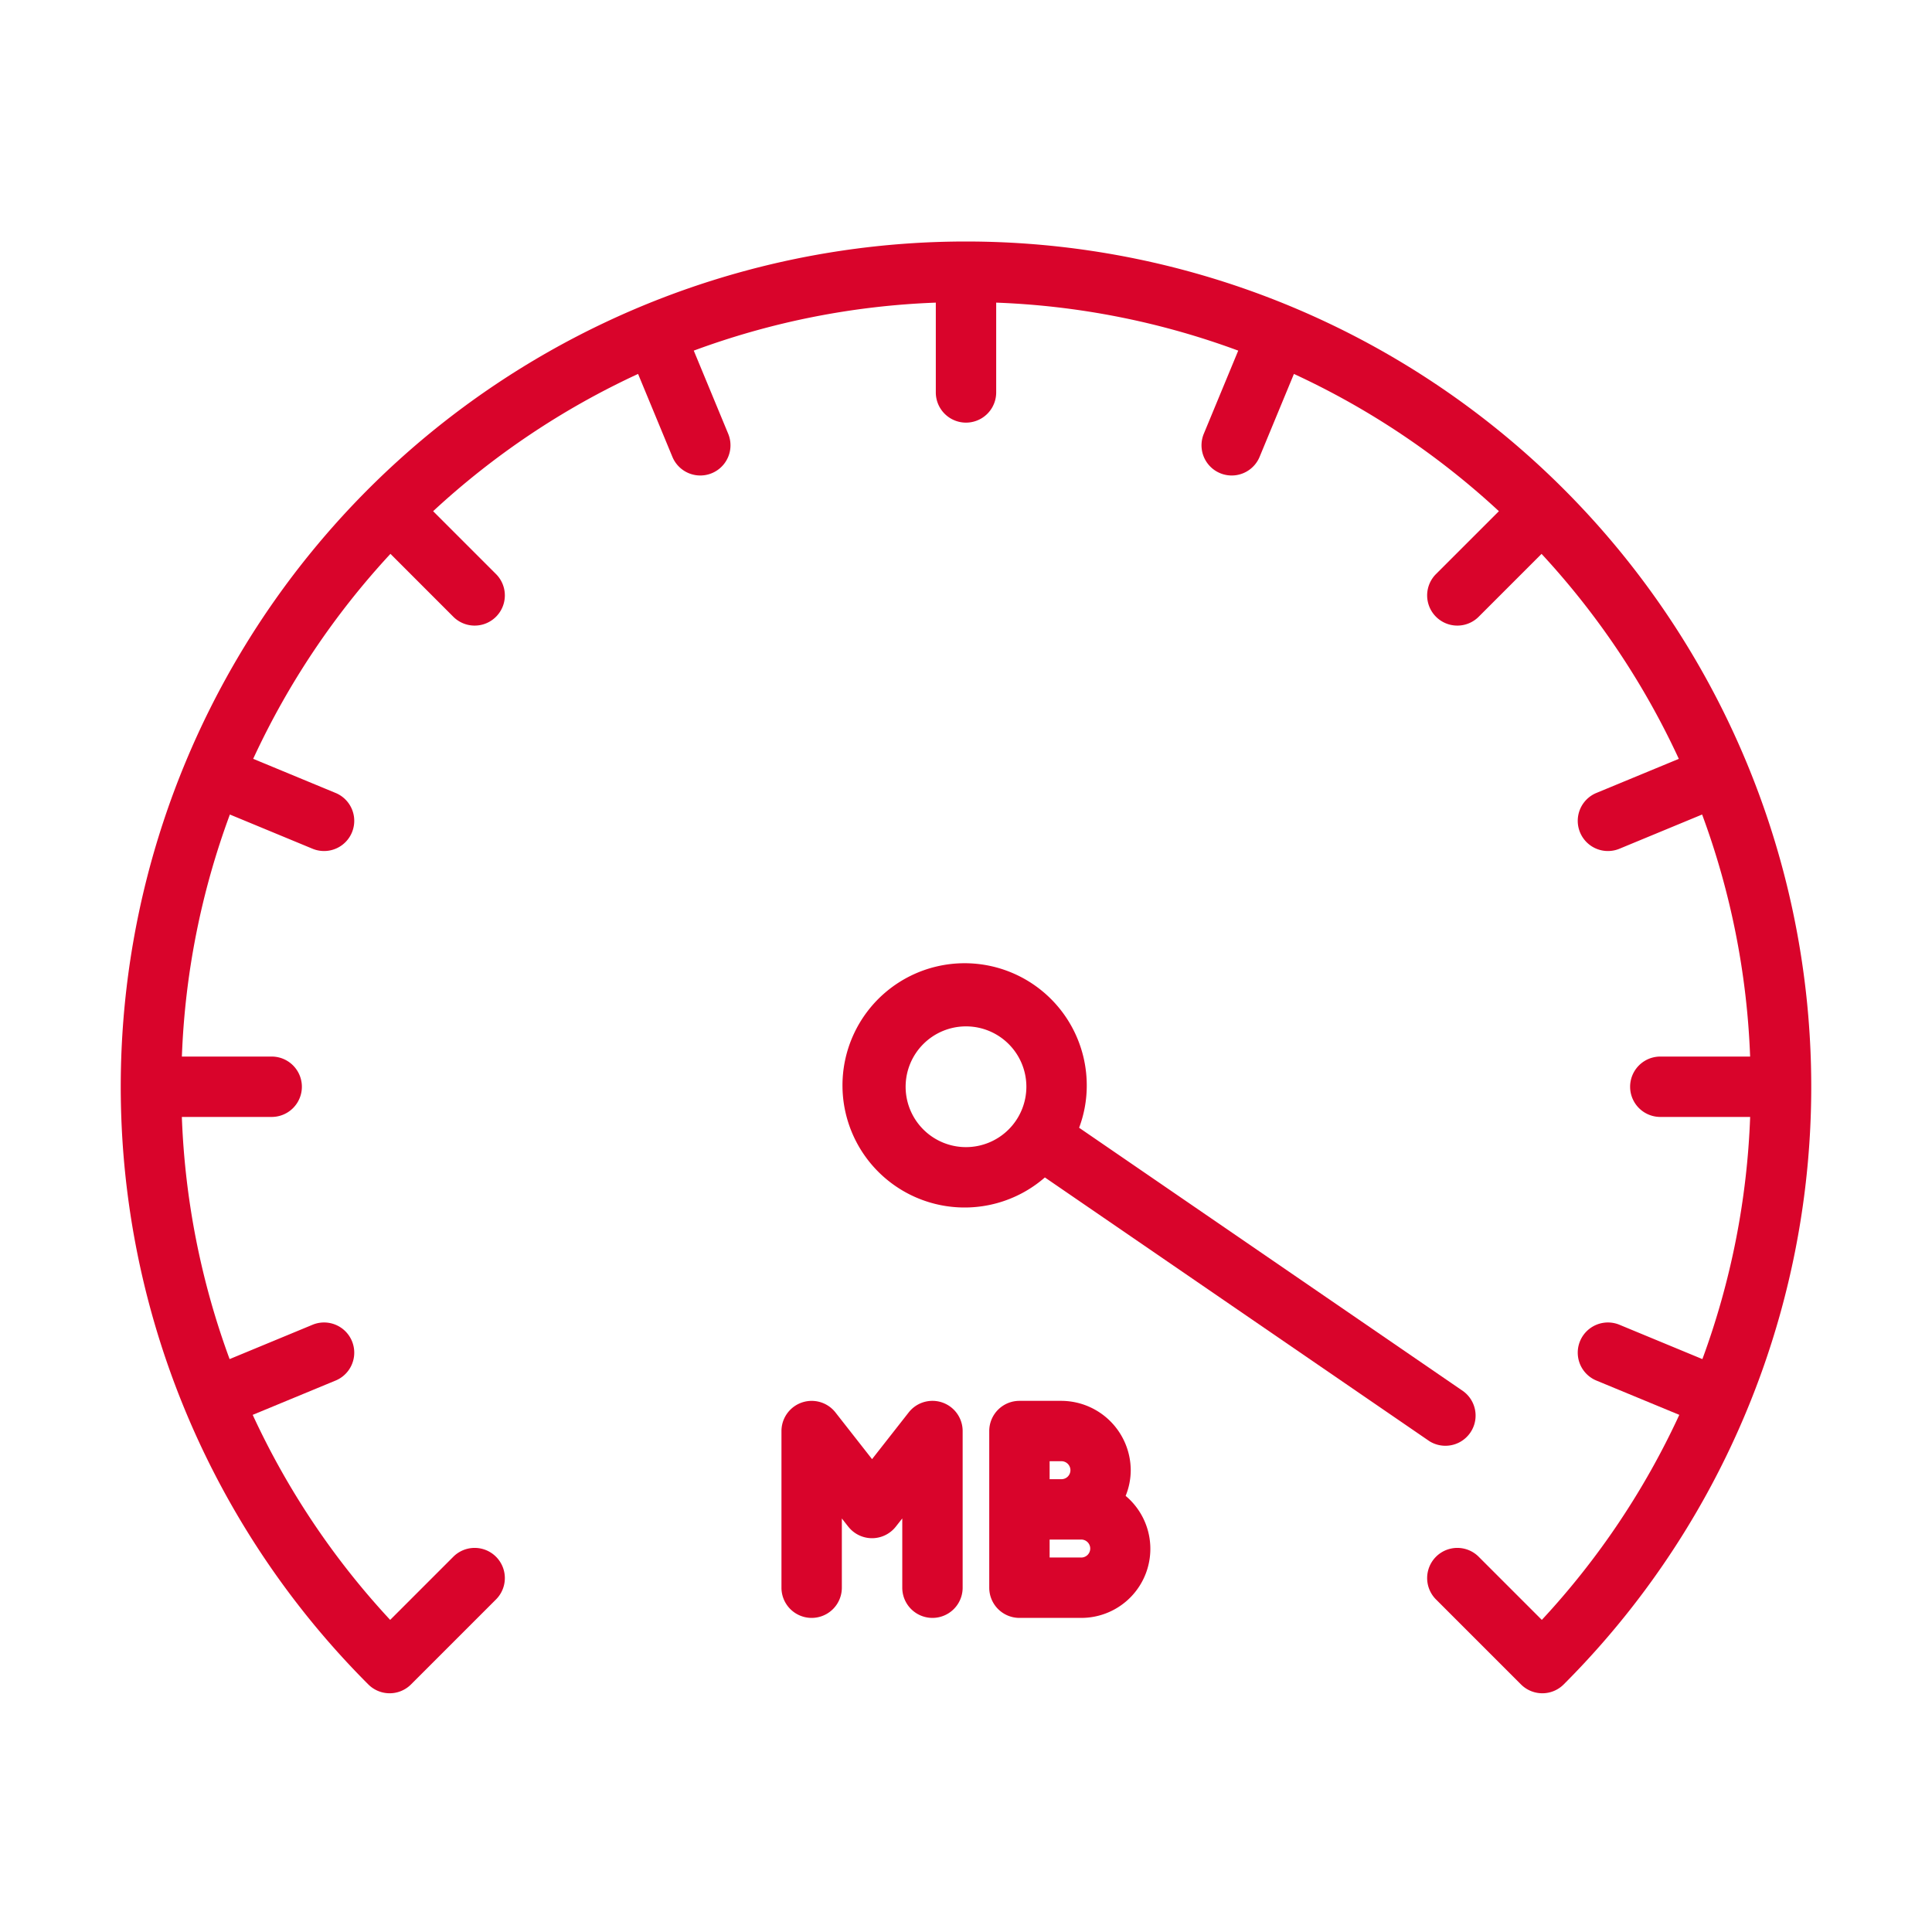 <svg xmlns="http://www.w3.org/2000/svg" version="1.1" xmlns:xlink="http://www.w3.org/1999/xlink" width="512" height="512" x="0" y="0" viewBox="0 0 64 64" style="enable-background:new 0 0 512 512" xml:space="preserve" class=""><g><g data-name="Fast Internet"><path d="M32 8a28 28 0 0 0-19.799 47.799 1 1 0 0 0 1.414 0l2.828-2.828a1 1 0 0 0-1.414-1.414l-2.104 2.104a25.937 25.937 0 0 1-4.554-6.792l2.762-1.143a1 1 0 0 0-.764-1.848l-2.763 1.144A25.94 25.94 0 0 1 6.024 37H9a1 1 0 0 0 0-2H6.025a25.843 25.843 0 0 1 1.59-8.018l2.754 1.14a1 1 0 0 0 .764-1.848l-2.746-1.137a26.087 26.087 0 0 1 4.547-6.79l2.095 2.096a1 1 0 0 0 1.414-1.414l-2.095-2.095a26.085 26.085 0 0 1 6.789-4.547l1.137 2.747a1 1 0 0 0 1.848-.766l-1.14-2.753A25.842 25.842 0 0 1 31 10.025V13a1 1 0 0 0 2 0v-2.975a25.842 25.842 0 0 1 8.018 1.59l-1.14 2.753a1 1 0 0 0 1.848.766l1.137-2.747a26.085 26.085 0 0 1 6.79 4.547l-2.096 2.095a1 1 0 0 0 1.414 1.414l2.095-2.095a26.087 26.087 0 0 1 4.547 6.79l-2.746 1.136a1 1 0 0 0 .764 1.848l2.754-1.14A25.843 25.843 0 0 1 57.975 35H55a1 1 0 0 0 0 2h2.976a25.94 25.94 0 0 1-1.582 8.022l-2.763-1.144a1 1 0 0 0-.764 1.848l2.762 1.143a25.937 25.937 0 0 1-4.554 6.792l-2.104-2.104a1 1 0 0 0-1.414 1.414l2.828 2.828a1 1 0 0 0 1.414 0A28 28 0 0 0 32 8Z" fill="#d9042b" opacity="1" data-original="#000000"></path><path d="m48.482 46.093-12.735-8.735A3.955 3.955 0 0 0 36 36a4.046 4.046 0 1 0-1.387 3.004l12.738 8.737a1 1 0 0 0 1.13-1.648ZM32 38a2 2 0 1 1 2-2 2.002 2.002 0 0 1-2 2ZM37.288 49.553a2.266 2.266 0 0 0 .169-.85 2.307 2.307 0 0 0-2.313-2.298H33.77a1 1 0 0 0-1 1v5.19a1 1 0 0 0 1 1h2.03a2.288 2.288 0 0 0 1.488-4.042ZM35.144 49h-.374v-.595h.374a.298.298 0 1 1 0 .595Zm.656 2.595h-1.03V51h1.03a.298.298 0 1 1 0 .595ZM28.1 50.573l-.213-.272v2.294a1 1 0 0 1-2 0v-5.19a1.001 1.001 0 0 1 1.787-.618l1.214 1.549 1.214-1.548a1 1 0 0 1 1.787.617v5.19a1 1 0 0 1-2 0V50.3l-.215.273a1.001 1.001 0 0 1-1.573 0Z" fill="#d9042b" opacity="1" data-original="#000000"></path></g></g></svg>